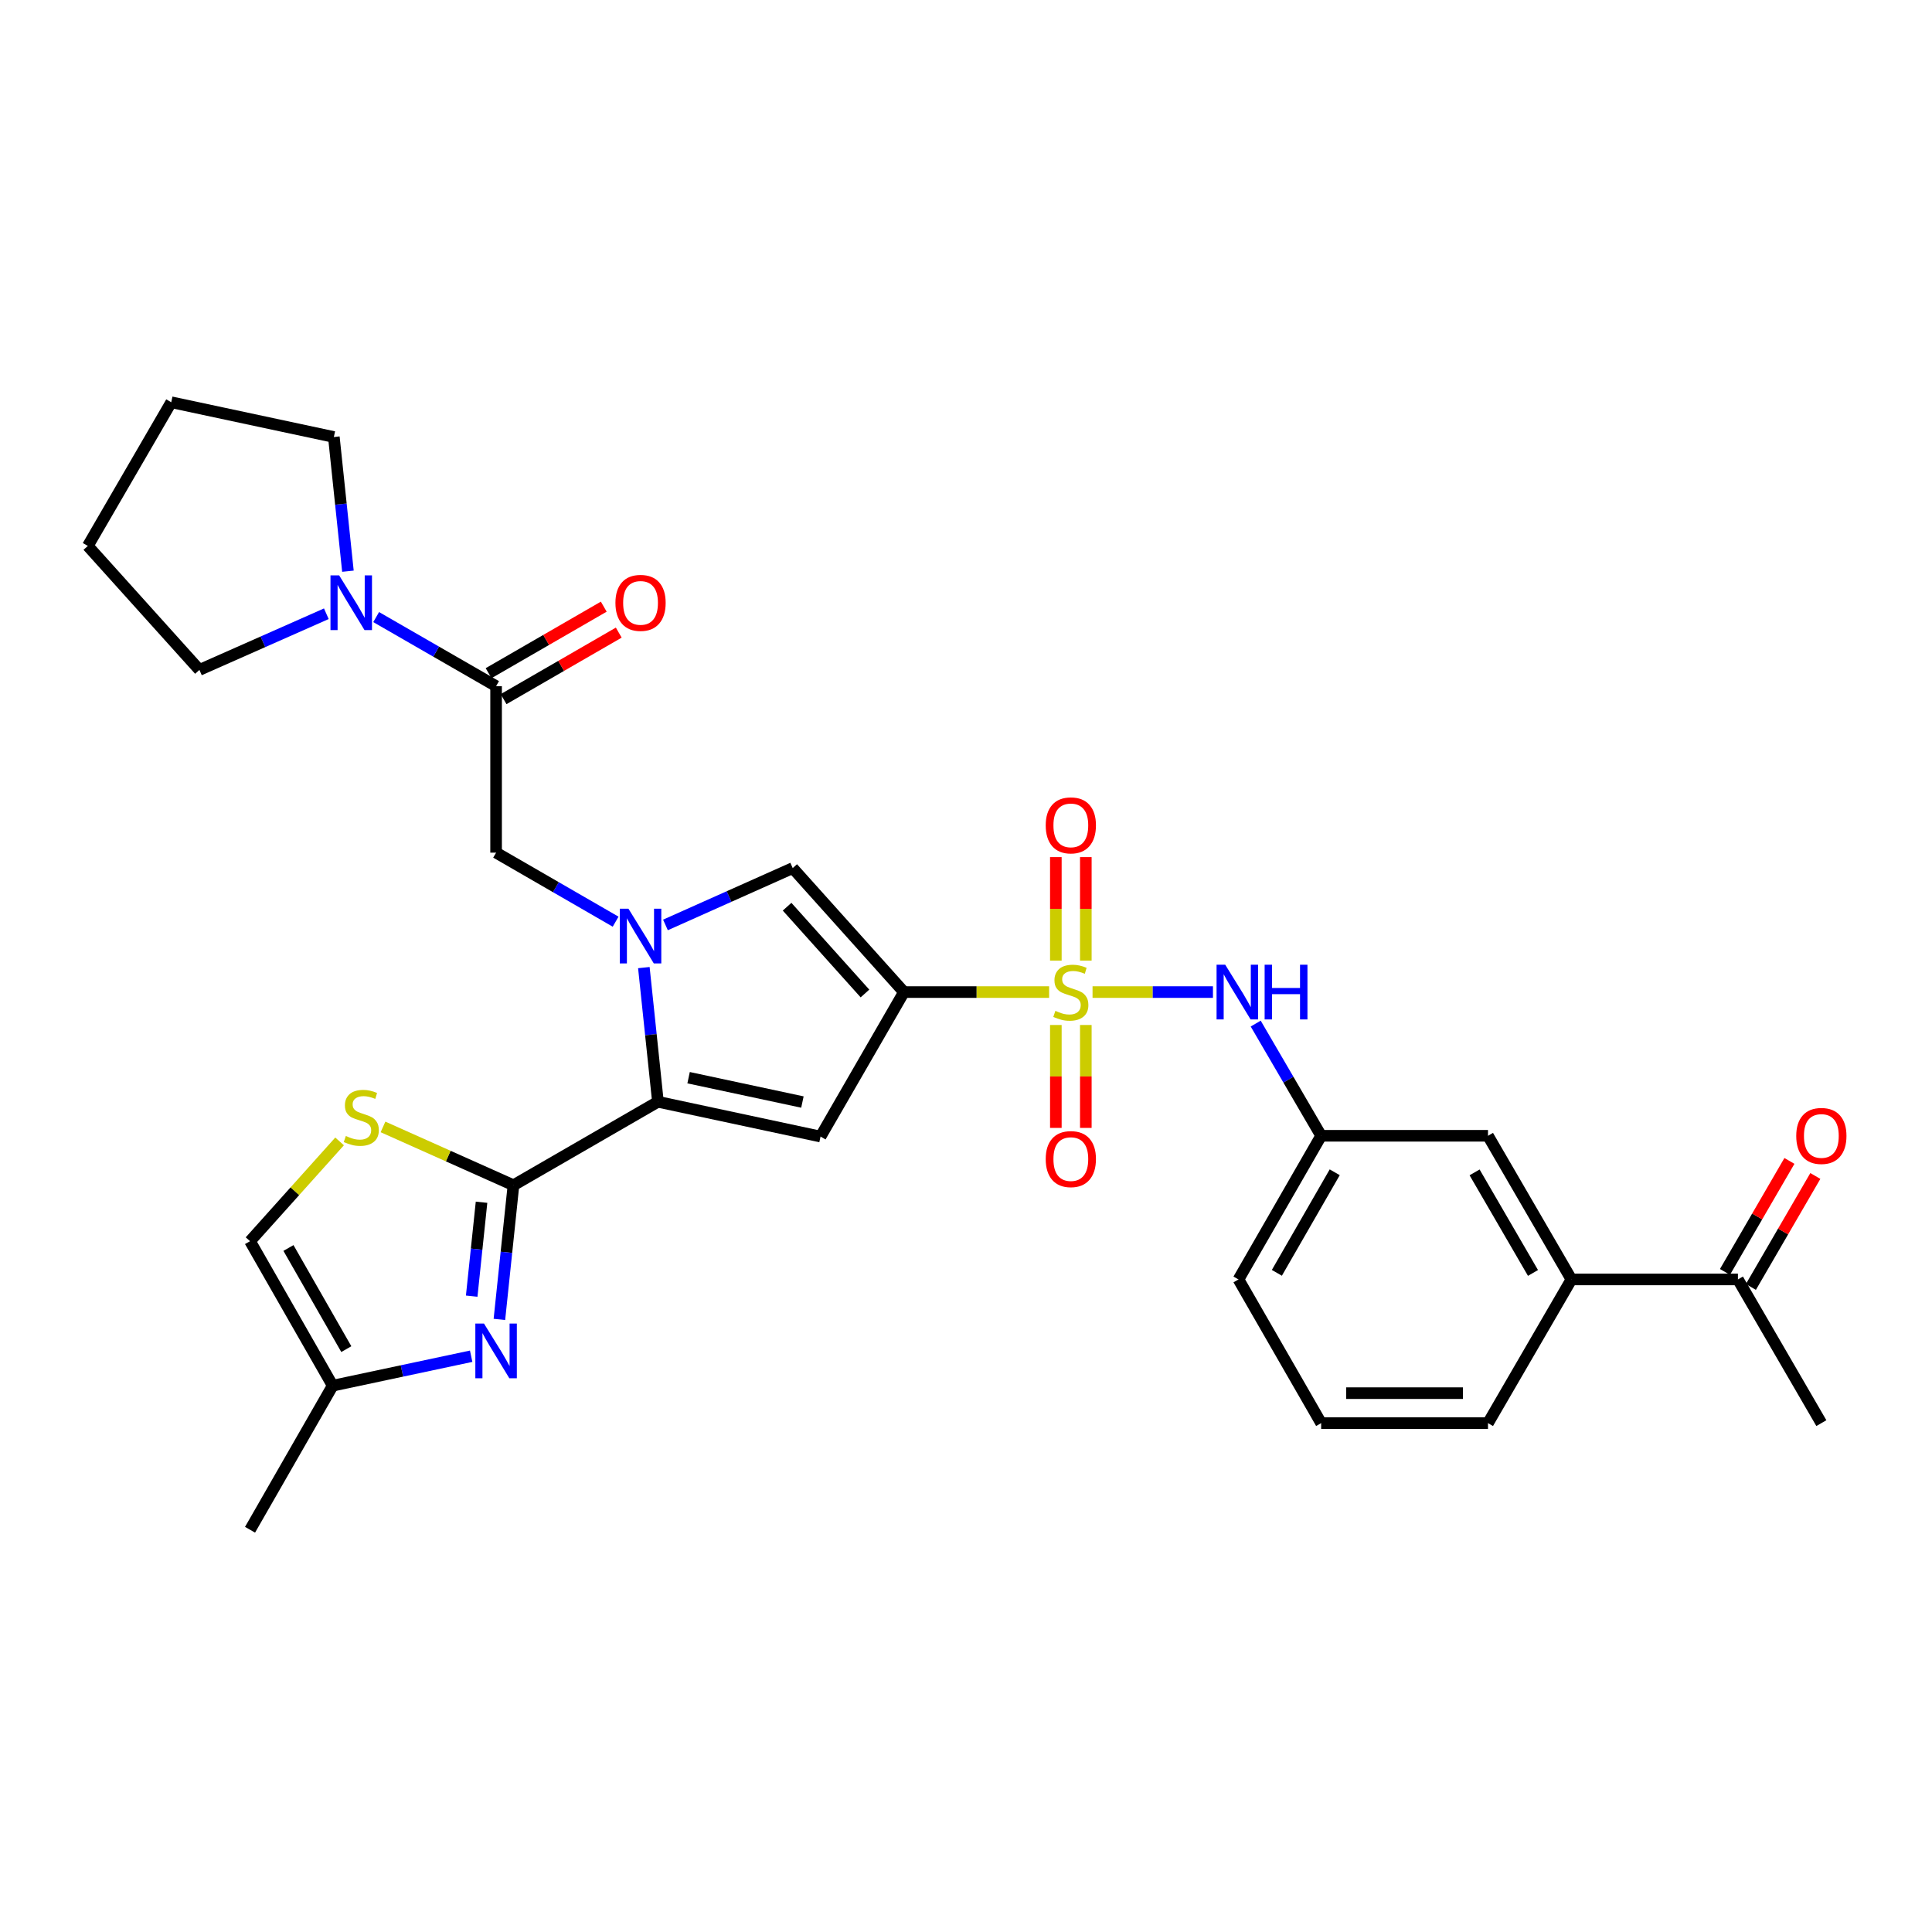 <?xml version='1.0' encoding='iso-8859-1'?>
<svg version='1.1' baseProfile='full'
              xmlns='http://www.w3.org/2000/svg'
                      xmlns:rdkit='http://www.rdkit.org/xml'
                      xmlns:xlink='http://www.w3.org/1999/xlink'
                  xml:space='preserve'
width='1000px' height='1000px' viewBox='0 0 1000 1000'>
<!-- END OF HEADER -->
<rect style='opacity:1.0;fill:#FFFFFF;stroke:none' width='1000' height='1000' x='0' y='0'> </rect>
<path class='bond-0' d='M 543.022,513.497 L 505.456,513.497' style='fill:none;fill-rule:evenodd;stroke:#CCCC00;stroke-width:6px;stroke-linecap:butt;stroke-linejoin:miter;stroke-opacity:1' />
<path class='bond-0' d='M 505.456,513.497 L 467.89,513.497' style='fill:none;fill-rule:evenodd;stroke:#000000;stroke-width:6px;stroke-linecap:butt;stroke-linejoin:miter;stroke-opacity:1' />
<path class='bond-9' d='M 565.496,513.497 L 596.658,513.497' style='fill:none;fill-rule:evenodd;stroke:#CCCC00;stroke-width:6px;stroke-linecap:butt;stroke-linejoin:miter;stroke-opacity:1' />
<path class='bond-9' d='M 596.658,513.497 L 627.821,513.497' style='fill:none;fill-rule:evenodd;stroke:#0000FF;stroke-width:6px;stroke-linecap:butt;stroke-linejoin:miter;stroke-opacity:1' />
<path class='bond-14' d='M 546.504,530.536 L 546.504,557.172' style='fill:none;fill-rule:evenodd;stroke:#CCCC00;stroke-width:6px;stroke-linecap:butt;stroke-linejoin:miter;stroke-opacity:1' />
<path class='bond-14' d='M 546.504,557.172 L 546.504,583.807' style='fill:none;fill-rule:evenodd;stroke:#FF0000;stroke-width:6px;stroke-linecap:butt;stroke-linejoin:miter;stroke-opacity:1' />
<path class='bond-14' d='M 562.018,530.536 L 562.018,557.172' style='fill:none;fill-rule:evenodd;stroke:#CCCC00;stroke-width:6px;stroke-linecap:butt;stroke-linejoin:miter;stroke-opacity:1' />
<path class='bond-14' d='M 562.018,557.172 L 562.018,583.807' style='fill:none;fill-rule:evenodd;stroke:#FF0000;stroke-width:6px;stroke-linecap:butt;stroke-linejoin:miter;stroke-opacity:1' />
<path class='bond-15' d='M 562.018,497.218 L 562.018,470.428' style='fill:none;fill-rule:evenodd;stroke:#CCCC00;stroke-width:6px;stroke-linecap:butt;stroke-linejoin:miter;stroke-opacity:1' />
<path class='bond-15' d='M 562.018,470.428 L 562.018,443.638' style='fill:none;fill-rule:evenodd;stroke:#FF0000;stroke-width:6px;stroke-linecap:butt;stroke-linejoin:miter;stroke-opacity:1' />
<path class='bond-15' d='M 546.504,497.218 L 546.504,470.428' style='fill:none;fill-rule:evenodd;stroke:#CCCC00;stroke-width:6px;stroke-linecap:butt;stroke-linejoin:miter;stroke-opacity:1' />
<path class='bond-15' d='M 546.504,470.428 L 546.504,443.638' style='fill:none;fill-rule:evenodd;stroke:#FF0000;stroke-width:6px;stroke-linecap:butt;stroke-linejoin:miter;stroke-opacity:1' />
<path class='bond-3' d='M 467.89,513.497 L 424.709,588.285' style='fill:none;fill-rule:evenodd;stroke:#000000;stroke-width:6px;stroke-linecap:butt;stroke-linejoin:miter;stroke-opacity:1' />
<path class='bond-5' d='M 467.89,513.497 L 410.306,449.32' style='fill:none;fill-rule:evenodd;stroke:#000000;stroke-width:6px;stroke-linecap:butt;stroke-linejoin:miter;stroke-opacity:1' />
<path class='bond-5' d='M 447.705,514.232 L 407.397,469.308' style='fill:none;fill-rule:evenodd;stroke:#000000;stroke-width:6px;stroke-linecap:butt;stroke-linejoin:miter;stroke-opacity:1' />
<path class='bond-1' d='M 344.442,478.749 L 377.374,464.035' style='fill:none;fill-rule:evenodd;stroke:#0000FF;stroke-width:6px;stroke-linecap:butt;stroke-linejoin:miter;stroke-opacity:1' />
<path class='bond-1' d='M 377.374,464.035 L 410.306,449.32' style='fill:none;fill-rule:evenodd;stroke:#000000;stroke-width:6px;stroke-linecap:butt;stroke-linejoin:miter;stroke-opacity:1' />
<path class='bond-10' d='M 318.647,477.062 L 287.711,459.196' style='fill:none;fill-rule:evenodd;stroke:#0000FF;stroke-width:6px;stroke-linecap:butt;stroke-linejoin:miter;stroke-opacity:1' />
<path class='bond-10' d='M 287.711,459.196 L 256.776,441.33' style='fill:none;fill-rule:evenodd;stroke:#000000;stroke-width:6px;stroke-linecap:butt;stroke-linejoin:miter;stroke-opacity:1' />
<path class='bond-31' d='M 333.258,500.828 L 336.901,535.554' style='fill:none;fill-rule:evenodd;stroke:#0000FF;stroke-width:6px;stroke-linecap:butt;stroke-linejoin:miter;stroke-opacity:1' />
<path class='bond-31' d='M 336.901,535.554 L 340.544,570.28' style='fill:none;fill-rule:evenodd;stroke:#000000;stroke-width:6px;stroke-linecap:butt;stroke-linejoin:miter;stroke-opacity:1' />
<path class='bond-2' d='M 340.544,570.28 L 424.709,588.285' style='fill:none;fill-rule:evenodd;stroke:#000000;stroke-width:6px;stroke-linecap:butt;stroke-linejoin:miter;stroke-opacity:1' />
<path class='bond-2' d='M 356.414,557.809 L 415.33,570.413' style='fill:none;fill-rule:evenodd;stroke:#000000;stroke-width:6px;stroke-linecap:butt;stroke-linejoin:miter;stroke-opacity:1' />
<path class='bond-4' d='M 340.544,570.28 L 265.765,613.478' style='fill:none;fill-rule:evenodd;stroke:#000000;stroke-width:6px;stroke-linecap:butt;stroke-linejoin:miter;stroke-opacity:1' />
<path class='bond-6' d='M 265.765,613.478 L 262.126,648.2' style='fill:none;fill-rule:evenodd;stroke:#000000;stroke-width:6px;stroke-linecap:butt;stroke-linejoin:miter;stroke-opacity:1' />
<path class='bond-6' d='M 262.126,648.2 L 258.486,682.922' style='fill:none;fill-rule:evenodd;stroke:#0000FF;stroke-width:6px;stroke-linecap:butt;stroke-linejoin:miter;stroke-opacity:1' />
<path class='bond-6' d='M 249.244,622.277 L 246.696,646.582' style='fill:none;fill-rule:evenodd;stroke:#000000;stroke-width:6px;stroke-linecap:butt;stroke-linejoin:miter;stroke-opacity:1' />
<path class='bond-6' d='M 246.696,646.582 L 244.148,670.888' style='fill:none;fill-rule:evenodd;stroke:#0000FF;stroke-width:6px;stroke-linecap:butt;stroke-linejoin:miter;stroke-opacity:1' />
<path class='bond-7' d='M 265.765,613.478 L 232.003,598.385' style='fill:none;fill-rule:evenodd;stroke:#000000;stroke-width:6px;stroke-linecap:butt;stroke-linejoin:miter;stroke-opacity:1' />
<path class='bond-7' d='M 232.003,598.385 L 198.242,583.293' style='fill:none;fill-rule:evenodd;stroke:#CCCC00;stroke-width:6px;stroke-linecap:butt;stroke-linejoin:miter;stroke-opacity:1' />
<path class='bond-12' d='M 243.874,701.981 L 208.036,709.603' style='fill:none;fill-rule:evenodd;stroke:#0000FF;stroke-width:6px;stroke-linecap:butt;stroke-linejoin:miter;stroke-opacity:1' />
<path class='bond-12' d='M 208.036,709.603 L 172.197,717.225' style='fill:none;fill-rule:evenodd;stroke:#000000;stroke-width:6px;stroke-linecap:butt;stroke-linejoin:miter;stroke-opacity:1' />
<path class='bond-13' d='M 175.769,590.79 L 152.595,616.614' style='fill:none;fill-rule:evenodd;stroke:#CCCC00;stroke-width:6px;stroke-linecap:butt;stroke-linejoin:miter;stroke-opacity:1' />
<path class='bond-13' d='M 152.595,616.614 L 129.421,642.438' style='fill:none;fill-rule:evenodd;stroke:#000000;stroke-width:6px;stroke-linecap:butt;stroke-linejoin:miter;stroke-opacity:1' />
<path class='bond-8' d='M 256.776,355.157 L 256.776,441.33' style='fill:none;fill-rule:evenodd;stroke:#000000;stroke-width:6px;stroke-linecap:butt;stroke-linejoin:miter;stroke-opacity:1' />
<path class='bond-11' d='M 256.776,355.157 L 225.739,337.279' style='fill:none;fill-rule:evenodd;stroke:#000000;stroke-width:6px;stroke-linecap:butt;stroke-linejoin:miter;stroke-opacity:1' />
<path class='bond-11' d='M 225.739,337.279 L 194.702,319.4' style='fill:none;fill-rule:evenodd;stroke:#0000FF;stroke-width:6px;stroke-linecap:butt;stroke-linejoin:miter;stroke-opacity:1' />
<path class='bond-19' d='M 260.656,361.874 L 290.461,344.658' style='fill:none;fill-rule:evenodd;stroke:#000000;stroke-width:6px;stroke-linecap:butt;stroke-linejoin:miter;stroke-opacity:1' />
<path class='bond-19' d='M 290.461,344.658 L 320.267,327.441' style='fill:none;fill-rule:evenodd;stroke:#FF0000;stroke-width:6px;stroke-linecap:butt;stroke-linejoin:miter;stroke-opacity:1' />
<path class='bond-19' d='M 252.896,348.44 L 282.701,331.223' style='fill:none;fill-rule:evenodd;stroke:#000000;stroke-width:6px;stroke-linecap:butt;stroke-linejoin:miter;stroke-opacity:1' />
<path class='bond-19' d='M 282.701,331.223 L 312.507,314.007' style='fill:none;fill-rule:evenodd;stroke:#FF0000;stroke-width:6px;stroke-linecap:butt;stroke-linejoin:miter;stroke-opacity:1' />
<path class='bond-18' d='M 649.95,529.81 L 666.886,558.845' style='fill:none;fill-rule:evenodd;stroke:#0000FF;stroke-width:6px;stroke-linecap:butt;stroke-linejoin:miter;stroke-opacity:1' />
<path class='bond-18' d='M 666.886,558.845 L 683.822,587.88' style='fill:none;fill-rule:evenodd;stroke:#000000;stroke-width:6px;stroke-linecap:butt;stroke-linejoin:miter;stroke-opacity:1' />
<path class='bond-22' d='M 180.087,295.651 L 176.444,260.921' style='fill:none;fill-rule:evenodd;stroke:#0000FF;stroke-width:6px;stroke-linecap:butt;stroke-linejoin:miter;stroke-opacity:1' />
<path class='bond-22' d='M 176.444,260.921 L 172.801,226.191' style='fill:none;fill-rule:evenodd;stroke:#000000;stroke-width:6px;stroke-linecap:butt;stroke-linejoin:miter;stroke-opacity:1' />
<path class='bond-23' d='M 168.911,317.672 L 136.065,332.208' style='fill:none;fill-rule:evenodd;stroke:#0000FF;stroke-width:6px;stroke-linecap:butt;stroke-linejoin:miter;stroke-opacity:1' />
<path class='bond-23' d='M 136.065,332.208 L 103.219,346.745' style='fill:none;fill-rule:evenodd;stroke:#000000;stroke-width:6px;stroke-linecap:butt;stroke-linejoin:miter;stroke-opacity:1' />
<path class='bond-26' d='M 172.197,717.225 L 129.421,791.797' style='fill:none;fill-rule:evenodd;stroke:#000000;stroke-width:6px;stroke-linecap:butt;stroke-linejoin:miter;stroke-opacity:1' />
<path class='bond-33' d='M 172.197,717.225 L 129.421,642.438' style='fill:none;fill-rule:evenodd;stroke:#000000;stroke-width:6px;stroke-linecap:butt;stroke-linejoin:miter;stroke-opacity:1' />
<path class='bond-33' d='M 179.248,698.304 L 149.304,645.953' style='fill:none;fill-rule:evenodd;stroke:#000000;stroke-width:6px;stroke-linecap:butt;stroke-linejoin:miter;stroke-opacity:1' />
<path class='bond-16' d='M 813.366,662.236 L 770.185,587.88' style='fill:none;fill-rule:evenodd;stroke:#000000;stroke-width:6px;stroke-linecap:butt;stroke-linejoin:miter;stroke-opacity:1' />
<path class='bond-16' d='M 793.473,658.874 L 763.246,606.824' style='fill:none;fill-rule:evenodd;stroke:#000000;stroke-width:6px;stroke-linecap:butt;stroke-linejoin:miter;stroke-opacity:1' />
<path class='bond-17' d='M 813.366,662.236 L 899.548,662.236' style='fill:none;fill-rule:evenodd;stroke:#000000;stroke-width:6px;stroke-linecap:butt;stroke-linejoin:miter;stroke-opacity:1' />
<path class='bond-32' d='M 813.366,662.236 L 770.185,736.609' style='fill:none;fill-rule:evenodd;stroke:#000000;stroke-width:6px;stroke-linecap:butt;stroke-linejoin:miter;stroke-opacity:1' />
<path class='bond-21' d='M 906.256,666.131 L 922.937,637.408' style='fill:none;fill-rule:evenodd;stroke:#000000;stroke-width:6px;stroke-linecap:butt;stroke-linejoin:miter;stroke-opacity:1' />
<path class='bond-21' d='M 922.937,637.408 L 939.617,608.685' style='fill:none;fill-rule:evenodd;stroke:#FF0000;stroke-width:6px;stroke-linecap:butt;stroke-linejoin:miter;stroke-opacity:1' />
<path class='bond-21' d='M 892.84,658.34 L 909.521,629.617' style='fill:none;fill-rule:evenodd;stroke:#000000;stroke-width:6px;stroke-linecap:butt;stroke-linejoin:miter;stroke-opacity:1' />
<path class='bond-21' d='M 909.521,629.617 L 926.201,600.894' style='fill:none;fill-rule:evenodd;stroke:#FF0000;stroke-width:6px;stroke-linecap:butt;stroke-linejoin:miter;stroke-opacity:1' />
<path class='bond-28' d='M 899.548,662.236 L 942.729,736.609' style='fill:none;fill-rule:evenodd;stroke:#000000;stroke-width:6px;stroke-linecap:butt;stroke-linejoin:miter;stroke-opacity:1' />
<path class='bond-20' d='M 683.822,587.88 L 770.185,587.88' style='fill:none;fill-rule:evenodd;stroke:#000000;stroke-width:6px;stroke-linecap:butt;stroke-linejoin:miter;stroke-opacity:1' />
<path class='bond-27' d='M 683.822,587.88 L 641.038,662.236' style='fill:none;fill-rule:evenodd;stroke:#000000;stroke-width:6px;stroke-linecap:butt;stroke-linejoin:miter;stroke-opacity:1' />
<path class='bond-27' d='M 690.852,606.77 L 660.902,658.82' style='fill:none;fill-rule:evenodd;stroke:#000000;stroke-width:6px;stroke-linecap:butt;stroke-linejoin:miter;stroke-opacity:1' />
<path class='bond-29' d='M 172.801,226.191 L 88.636,208.203' style='fill:none;fill-rule:evenodd;stroke:#000000;stroke-width:6px;stroke-linecap:butt;stroke-linejoin:miter;stroke-opacity:1' />
<path class='bond-30' d='M 103.219,346.745 L 45.455,282.577' style='fill:none;fill-rule:evenodd;stroke:#000000;stroke-width:6px;stroke-linecap:butt;stroke-linejoin:miter;stroke-opacity:1' />
<path class='bond-24' d='M 770.185,736.609 L 683.822,736.609' style='fill:none;fill-rule:evenodd;stroke:#000000;stroke-width:6px;stroke-linecap:butt;stroke-linejoin:miter;stroke-opacity:1' />
<path class='bond-24' d='M 757.231,721.095 L 696.777,721.095' style='fill:none;fill-rule:evenodd;stroke:#000000;stroke-width:6px;stroke-linecap:butt;stroke-linejoin:miter;stroke-opacity:1' />
<path class='bond-25' d='M 683.822,736.609 L 641.038,662.236' style='fill:none;fill-rule:evenodd;stroke:#000000;stroke-width:6px;stroke-linecap:butt;stroke-linejoin:miter;stroke-opacity:1' />
<path class='bond-34' d='M 88.636,208.203 L 45.455,282.577' style='fill:none;fill-rule:evenodd;stroke:#000000;stroke-width:6px;stroke-linecap:butt;stroke-linejoin:miter;stroke-opacity:1' />
<path  class='atom-0' d='M 546.261 523.217
Q 546.581 523.337, 547.901 523.897
Q 549.221 524.457, 550.661 524.817
Q 552.141 525.137, 553.581 525.137
Q 556.261 525.137, 557.821 523.857
Q 559.381 522.537, 559.381 520.257
Q 559.381 518.697, 558.581 517.737
Q 557.821 516.777, 556.621 516.257
Q 555.421 515.737, 553.421 515.137
Q 550.901 514.377, 549.381 513.657
Q 547.901 512.937, 546.821 511.417
Q 545.781 509.897, 545.781 507.337
Q 545.781 503.777, 548.181 501.577
Q 550.621 499.377, 555.421 499.377
Q 558.701 499.377, 562.421 500.937
L 561.501 504.017
Q 558.101 502.617, 555.541 502.617
Q 552.781 502.617, 551.261 503.777
Q 549.741 504.897, 549.781 506.857
Q 549.781 508.377, 550.541 509.297
Q 551.341 510.217, 552.461 510.737
Q 553.621 511.257, 555.541 511.857
Q 558.101 512.657, 559.621 513.457
Q 561.141 514.257, 562.221 515.897
Q 563.341 517.497, 563.341 520.257
Q 563.341 524.177, 560.701 526.297
Q 558.101 528.377, 553.741 528.377
Q 551.221 528.377, 549.301 527.817
Q 547.421 527.297, 545.181 526.377
L 546.261 523.217
' fill='#CCCC00'/>
<path  class='atom-2' d='M 325.286 470.352
L 334.566 485.352
Q 335.486 486.832, 336.966 489.512
Q 338.446 492.192, 338.526 492.352
L 338.526 470.352
L 342.286 470.352
L 342.286 498.672
L 338.406 498.672
L 328.446 482.272
Q 327.286 480.352, 326.046 478.152
Q 324.846 475.952, 324.486 475.272
L 324.486 498.672
L 320.806 498.672
L 320.806 470.352
L 325.286 470.352
' fill='#0000FF'/>
<path  class='atom-7' d='M 250.516 685.077
L 259.796 700.077
Q 260.716 701.557, 262.196 704.237
Q 263.676 706.917, 263.756 707.077
L 263.756 685.077
L 267.516 685.077
L 267.516 713.397
L 263.636 713.397
L 253.676 696.997
Q 252.516 695.077, 251.276 692.877
Q 250.076 690.677, 249.716 689.997
L 249.716 713.397
L 246.036 713.397
L 246.036 685.077
L 250.516 685.077
' fill='#0000FF'/>
<path  class='atom-8' d='M 179.005 587.989
Q 179.325 588.109, 180.645 588.669
Q 181.965 589.229, 183.405 589.589
Q 184.885 589.909, 186.325 589.909
Q 189.005 589.909, 190.565 588.629
Q 192.125 587.309, 192.125 585.029
Q 192.125 583.469, 191.325 582.509
Q 190.565 581.549, 189.365 581.029
Q 188.165 580.509, 186.165 579.909
Q 183.645 579.149, 182.125 578.429
Q 180.645 577.709, 179.565 576.189
Q 178.525 574.669, 178.525 572.109
Q 178.525 568.549, 180.925 566.349
Q 183.365 564.149, 188.165 564.149
Q 191.445 564.149, 195.165 565.709
L 194.245 568.789
Q 190.845 567.389, 188.285 567.389
Q 185.525 567.389, 184.005 568.549
Q 182.485 569.669, 182.525 571.629
Q 182.525 573.149, 183.285 574.069
Q 184.085 574.989, 185.205 575.509
Q 186.365 576.029, 188.285 576.629
Q 190.845 577.429, 192.365 578.229
Q 193.885 579.029, 194.965 580.669
Q 196.085 582.269, 196.085 585.029
Q 196.085 588.949, 193.445 591.069
Q 190.845 593.149, 186.485 593.149
Q 183.965 593.149, 182.045 592.589
Q 180.165 592.069, 177.925 591.149
L 179.005 587.989
' fill='#CCCC00'/>
<path  class='atom-10' d='M 634.174 499.337
L 643.454 514.337
Q 644.374 515.817, 645.854 518.497
Q 647.334 521.177, 647.414 521.337
L 647.414 499.337
L 651.174 499.337
L 651.174 527.657
L 647.294 527.657
L 637.334 511.257
Q 636.174 509.337, 634.934 507.137
Q 633.734 504.937, 633.374 504.257
L 633.374 527.657
L 629.694 527.657
L 629.694 499.337
L 634.174 499.337
' fill='#0000FF'/>
<path  class='atom-10' d='M 654.574 499.337
L 658.414 499.337
L 658.414 511.377
L 672.894 511.377
L 672.894 499.337
L 676.734 499.337
L 676.734 527.657
L 672.894 527.657
L 672.894 514.577
L 658.414 514.577
L 658.414 527.657
L 654.574 527.657
L 654.574 499.337
' fill='#0000FF'/>
<path  class='atom-12' d='M 175.539 297.807
L 184.819 312.807
Q 185.739 314.287, 187.219 316.967
Q 188.699 319.647, 188.779 319.807
L 188.779 297.807
L 192.539 297.807
L 192.539 326.127
L 188.659 326.127
L 178.699 309.727
Q 177.539 307.807, 176.299 305.607
Q 175.099 303.407, 174.739 302.727
L 174.739 326.127
L 171.059 326.127
L 171.059 297.807
L 175.539 297.807
' fill='#0000FF'/>
<path  class='atom-15' d='M 541.261 599.94
Q 541.261 593.14, 544.621 589.34
Q 547.981 585.54, 554.261 585.54
Q 560.541 585.54, 563.901 589.34
Q 567.261 593.14, 567.261 599.94
Q 567.261 606.82, 563.861 610.74
Q 560.461 614.62, 554.261 614.62
Q 548.021 614.62, 544.621 610.74
Q 541.261 606.86, 541.261 599.94
M 554.261 611.42
Q 558.581 611.42, 560.901 608.54
Q 563.261 605.62, 563.261 599.94
Q 563.261 594.38, 560.901 591.58
Q 558.581 588.74, 554.261 588.74
Q 549.941 588.74, 547.581 591.54
Q 545.261 594.34, 545.261 599.94
Q 545.261 605.66, 547.581 608.54
Q 549.941 611.42, 554.261 611.42
' fill='#FF0000'/>
<path  class='atom-16' d='M 541.261 427.206
Q 541.261 420.406, 544.621 416.606
Q 547.981 412.806, 554.261 412.806
Q 560.541 412.806, 563.901 416.606
Q 567.261 420.406, 567.261 427.206
Q 567.261 434.086, 563.861 438.006
Q 560.461 441.886, 554.261 441.886
Q 548.021 441.886, 544.621 438.006
Q 541.261 434.126, 541.261 427.206
M 554.261 438.686
Q 558.581 438.686, 560.901 435.806
Q 563.261 432.886, 563.261 427.206
Q 563.261 421.646, 560.901 418.846
Q 558.581 416.006, 554.261 416.006
Q 549.941 416.006, 547.581 418.806
Q 545.261 421.606, 545.261 427.206
Q 545.261 432.926, 547.581 435.806
Q 549.941 438.686, 554.261 438.686
' fill='#FF0000'/>
<path  class='atom-20' d='M 318.546 312.047
Q 318.546 305.247, 321.906 301.447
Q 325.266 297.647, 331.546 297.647
Q 337.826 297.647, 341.186 301.447
Q 344.546 305.247, 344.546 312.047
Q 344.546 318.927, 341.146 322.847
Q 337.746 326.727, 331.546 326.727
Q 325.306 326.727, 321.906 322.847
Q 318.546 318.967, 318.546 312.047
M 331.546 323.527
Q 335.866 323.527, 338.186 320.647
Q 340.546 317.727, 340.546 312.047
Q 340.546 306.487, 338.186 303.687
Q 335.866 300.847, 331.546 300.847
Q 327.226 300.847, 324.866 303.647
Q 322.546 306.447, 322.546 312.047
Q 322.546 317.767, 324.866 320.647
Q 327.226 323.527, 331.546 323.527
' fill='#FF0000'/>
<path  class='atom-22' d='M 929.729 587.96
Q 929.729 581.16, 933.089 577.36
Q 936.449 573.56, 942.729 573.56
Q 949.009 573.56, 952.369 577.36
Q 955.729 581.16, 955.729 587.96
Q 955.729 594.84, 952.329 598.76
Q 948.929 602.64, 942.729 602.64
Q 936.489 602.64, 933.089 598.76
Q 929.729 594.88, 929.729 587.96
M 942.729 599.44
Q 947.049 599.44, 949.369 596.56
Q 951.729 593.64, 951.729 587.96
Q 951.729 582.4, 949.369 579.6
Q 947.049 576.76, 942.729 576.76
Q 938.409 576.76, 936.049 579.56
Q 933.729 582.36, 933.729 587.96
Q 933.729 593.68, 936.049 596.56
Q 938.409 599.44, 942.729 599.44
' fill='#FF0000'/>
</svg>
